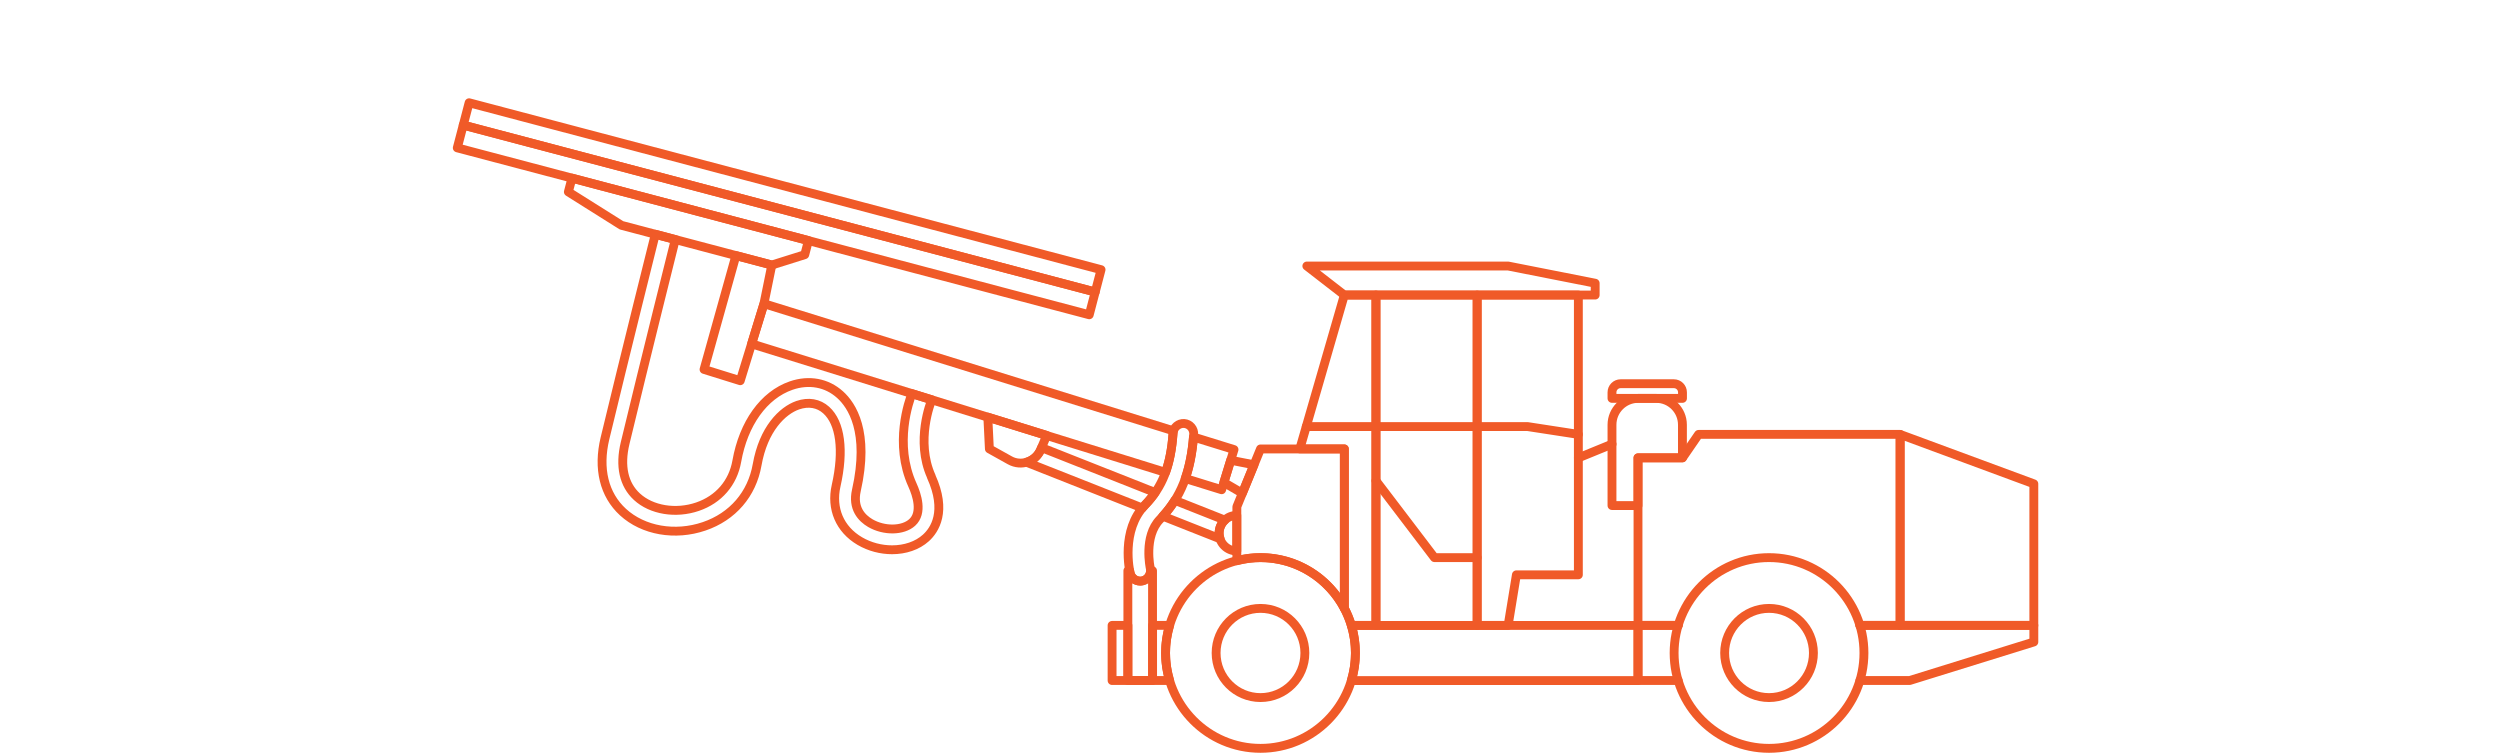 <svg width="282" height="85" viewBox="0 0 282 85" fill="none" xmlns="http://www.w3.org/2000/svg">
<g clip-path="url(#clip0_2007_1142)">
<path d="M214.333 70.544H229.416V54.575L214.333 49V70.544Z" stroke="#F05A28" stroke-linecap="round" stroke-linejoin="round"/>
<path d="M189.301 70.544H184.767V51.644H189.785L191.6 49H214.333V70.544H209.799" stroke="#F05A28" stroke-linecap="round" stroke-linejoin="round"/>
<path d="M166.62 33.282H155.207V70.549H166.62V33.282Z" stroke="#F05A28" stroke-linecap="round" stroke-linejoin="round"/>
<path d="M178.039 64.839H171.049L170.115 70.543H166.626V33.282H178.039V64.839Z" stroke="#F05A28" stroke-linecap="round" stroke-linejoin="round"/>
<path d="M209.799 70.544H229.417V72.414L215.407 76.764H209.799" stroke="#F05A28" stroke-linecap="round" stroke-linejoin="round"/>
<path d="M189.301 76.764H184.767V70.544H189.301" stroke="#F05A28" stroke-linecap="round" stroke-linejoin="round"/>
<path d="M199.547 78.687C202.312 78.687 204.554 76.435 204.554 73.657C204.554 70.879 202.312 68.627 199.547 68.627C196.782 68.627 194.541 70.879 194.541 73.657C194.541 76.435 196.782 78.687 199.547 78.687Z" stroke="#F05A28" stroke-linecap="round" stroke-linejoin="round"/>
<path d="M199.547 84.414C205.46 84.414 210.254 79.598 210.254 73.657C210.254 67.716 205.46 62.899 199.547 62.899C193.634 62.899 188.84 67.716 188.84 73.657C188.84 79.598 193.634 84.414 199.547 84.414Z" stroke="#F05A28" stroke-linecap="round" stroke-linejoin="round"/>
<path d="M142.183 78.687C144.948 78.687 147.19 76.435 147.19 73.657C147.19 70.879 144.948 68.627 142.183 68.627C139.418 68.627 137.177 70.879 137.177 73.657C137.177 76.435 139.418 78.687 142.183 78.687Z" stroke="#F05A28" stroke-linecap="round" stroke-linejoin="round"/>
<path d="M142.183 84.414C148.097 84.414 152.89 79.598 152.89 73.657C152.89 67.716 148.097 62.899 142.183 62.899C136.27 62.899 131.476 67.716 131.476 73.657C131.476 79.598 136.27 84.414 142.183 84.414Z" stroke="#F05A28" stroke-linecap="round" stroke-linejoin="round"/>
<path d="M179.936 31.946L170.11 30.006H147.412L151.642 33.283H179.936V31.946Z" stroke="#F05A28" stroke-linecap="round" stroke-linejoin="round"/>
<path d="M147.347 48.12H172.333L178.039 48.999" stroke="#F05A28" stroke-linecap="round" stroke-linejoin="round"/>
<path d="M155.207 54.228L161.806 62.899H166.626" stroke="#F05A28" stroke-linecap="round" stroke-linejoin="round"/>
<path d="M137.516 60.144C137.516 61.252 138.408 62.148 139.511 62.148V58.133C138.408 58.133 137.516 59.03 137.516 60.138V60.144Z" stroke="#F05A28" stroke-linecap="round" stroke-linejoin="round"/>
<path d="M79.416 41.672L83.501 42.944L86.173 34.25L87.06 29.894L83.011 28.827L79.416 41.672Z" stroke="#F05A28" stroke-linecap="round" stroke-linejoin="round"/>
<path d="M91.192 27.139L64.52 20.093L64.111 21.646L70.104 25.416L87.06 29.895L90.777 28.728L91.192 27.139Z" stroke="#F05A28" stroke-linecap="round" stroke-linejoin="round"/>
<path d="M52.914 11.59L52.254 14.113L123.539 32.942L124.199 30.419L52.914 11.59Z" stroke="#F05A28" stroke-linecap="round" stroke-linejoin="round"/>
<path d="M52.254 14.109L51.581 16.678L122.867 35.507L123.539 32.938L52.254 14.109Z" stroke="#F05A28" stroke-linecap="round" stroke-linejoin="round"/>
<path d="M128.611 65.549C128.08 65.549 127.602 65.185 127.479 64.646C127.432 64.453 126.388 59.816 129.171 56.943C131.138 54.915 132.054 52.57 132.322 48.853C132.369 48.208 132.941 47.733 133.571 47.768C134.213 47.815 134.697 48.378 134.65 49.023C134.341 53.291 133.203 56.146 130.846 58.578C128.961 60.519 129.749 64.072 129.755 64.113C129.901 64.74 129.51 65.373 128.88 65.519C128.792 65.543 128.699 65.549 128.611 65.549Z" stroke="#F05A28" stroke-linecap="round" stroke-linejoin="round"/>
<path d="M182.806 43.284H188.817C189.353 43.284 189.785 43.724 189.785 44.257V44.937H181.832V44.257C181.832 43.718 182.27 43.284 182.801 43.284H182.806Z" stroke="#F05A28" stroke-linecap="round" stroke-linejoin="round"/>
<path d="M184.767 51.643V57.025H181.832V47.92C181.832 46.273 183.162 44.937 184.802 44.937H186.809C188.449 44.937 189.779 46.273 189.779 47.92V51.643H184.761H184.767Z" stroke="#F05A28" stroke-linecap="round" stroke-linejoin="round"/>
<path d="M178.04 51.649L181.838 50.096" stroke="#F05A28" stroke-linecap="round" stroke-linejoin="round"/>
<path d="M142.183 62.899C146.285 62.899 149.845 65.22 151.642 68.626V50.641H142.183L139.517 57.16V63.251C140.369 63.028 141.261 62.899 142.183 62.899Z" stroke="#F05A28" stroke-linecap="round" stroke-linejoin="round"/>
<path d="M151.642 33.282L146.618 50.635H151.642V68.62C151.963 69.23 152.226 69.869 152.43 70.543H155.207V33.276H151.642V33.282Z" stroke="#F05A28" stroke-linecap="round" stroke-linejoin="round"/>
<path d="M152.43 70.544C152.727 71.529 152.891 72.572 152.891 73.657C152.891 74.741 152.727 75.779 152.43 76.77H184.767V70.55H152.43V70.544Z" stroke="#F05A28" stroke-linecap="round" stroke-linejoin="round"/>
<path d="M131.937 70.544H130.012V76.764H127.228V70.544H125.443V76.764H131.937C131.64 75.779 131.476 74.736 131.476 73.651C131.476 72.566 131.64 71.529 131.937 70.538V70.544Z" stroke="#F05A28" stroke-linecap="round" stroke-linejoin="round"/>
<path d="M111.427 47.06L111.602 50.636L113.913 51.925C115.197 52.641 116.813 52.084 117.391 50.724L118.067 49.117L111.427 47.054V47.06Z" stroke="#F05A28" stroke-linecap="round" stroke-linejoin="round"/>
<path d="M138.822 51.913L141.448 52.429L140.135 55.636L138.052 54.422L138.822 51.913Z" stroke="#F05A28" stroke-linecap="round" stroke-linejoin="round"/>
<path d="M105.05 53.742C103.229 49.732 105.026 45.295 105.061 45.207C105.079 45.172 105.085 45.13 105.096 45.095L102.867 44.404C102.552 45.207 100.808 50.061 102.926 54.715C103.428 55.823 104.093 57.846 102.891 58.936C101.846 59.886 99.728 59.915 98.17 59.007C97.202 58.438 96.145 57.336 96.601 55.313C98.089 48.695 96.087 45.705 94.757 44.515C93.263 43.167 91.25 42.797 89.237 43.495C86.156 44.562 83.869 47.757 83.11 52.03C82.678 54.469 81.068 56.339 78.681 57.154C76.237 57.992 73.488 57.541 71.849 56.034C70.355 54.663 69.894 52.576 70.512 49.99C72.736 40.74 76.091 27.35 76.172 27.022L73.914 26.424C73.914 26.424 73.914 26.43 73.914 26.436C73.879 26.57 70.489 40.106 68.243 49.439C67.42 52.857 68.143 55.812 70.273 57.764C72.555 59.857 76.149 60.49 79.428 59.37C82.643 58.274 84.82 55.747 85.403 52.435C86.115 48.402 88.239 46.315 89.99 45.705C91.198 45.289 92.335 45.482 93.193 46.256C94.803 47.704 95.212 50.817 94.313 54.792C93.73 57.371 94.728 59.704 96.98 61.029C98.106 61.691 99.39 62.014 100.627 62.014C102.08 62.014 103.468 61.562 104.443 60.677C105.435 59.78 106.829 57.682 105.038 53.742H105.05Z" stroke="#F05A28" stroke-linecap="round" stroke-linejoin="round"/>
<path d="M132.322 48.859C132.328 48.765 132.346 48.683 132.375 48.601L86.179 34.256L84.785 38.787L131.47 53.285C131.92 52.036 132.2 50.6 132.322 48.859Z" stroke="#F05A28" stroke-linecap="round" stroke-linejoin="round"/>
<path d="M134.621 49.293C134.475 51.081 134.172 52.611 133.693 53.971L137.801 55.243L139.196 50.712L134.621 49.293Z" stroke="#F05A28" stroke-linecap="round" stroke-linejoin="round"/>
<path d="M129.171 56.943C129.597 56.503 129.971 56.04 130.303 55.559L117.49 50.494L117.39 50.723C117.093 51.432 116.503 51.919 115.827 52.124L115.815 52.153L128.856 57.306C128.955 57.183 129.055 57.06 129.171 56.943Z" stroke="#F05A28" stroke-linecap="round" stroke-linejoin="round"/>
<path d="M138.169 58.672L132.521 56.438C132.13 57.066 131.675 57.658 131.161 58.221L137.626 60.777C137.562 60.577 137.515 60.366 137.515 60.144C137.515 59.557 137.772 59.035 138.169 58.666V58.672Z" stroke="#F05A28" stroke-linecap="round" stroke-linejoin="round"/>
<path d="M128.88 65.519C128.792 65.543 128.699 65.548 128.611 65.548C128.08 65.548 127.602 65.185 127.479 64.646C127.479 64.622 127.45 64.528 127.427 64.376H127.223V76.763H130.006V64.376H129.778C129.778 64.909 129.417 65.39 128.88 65.519Z" stroke="#F05A28" stroke-linecap="round" stroke-linejoin="round"/>
</g>
<defs>
<clipPath id="clip0_2007_1142">
<rect width="282" height="85" fill="white"/>
</clipPath>
</defs>
</svg>
